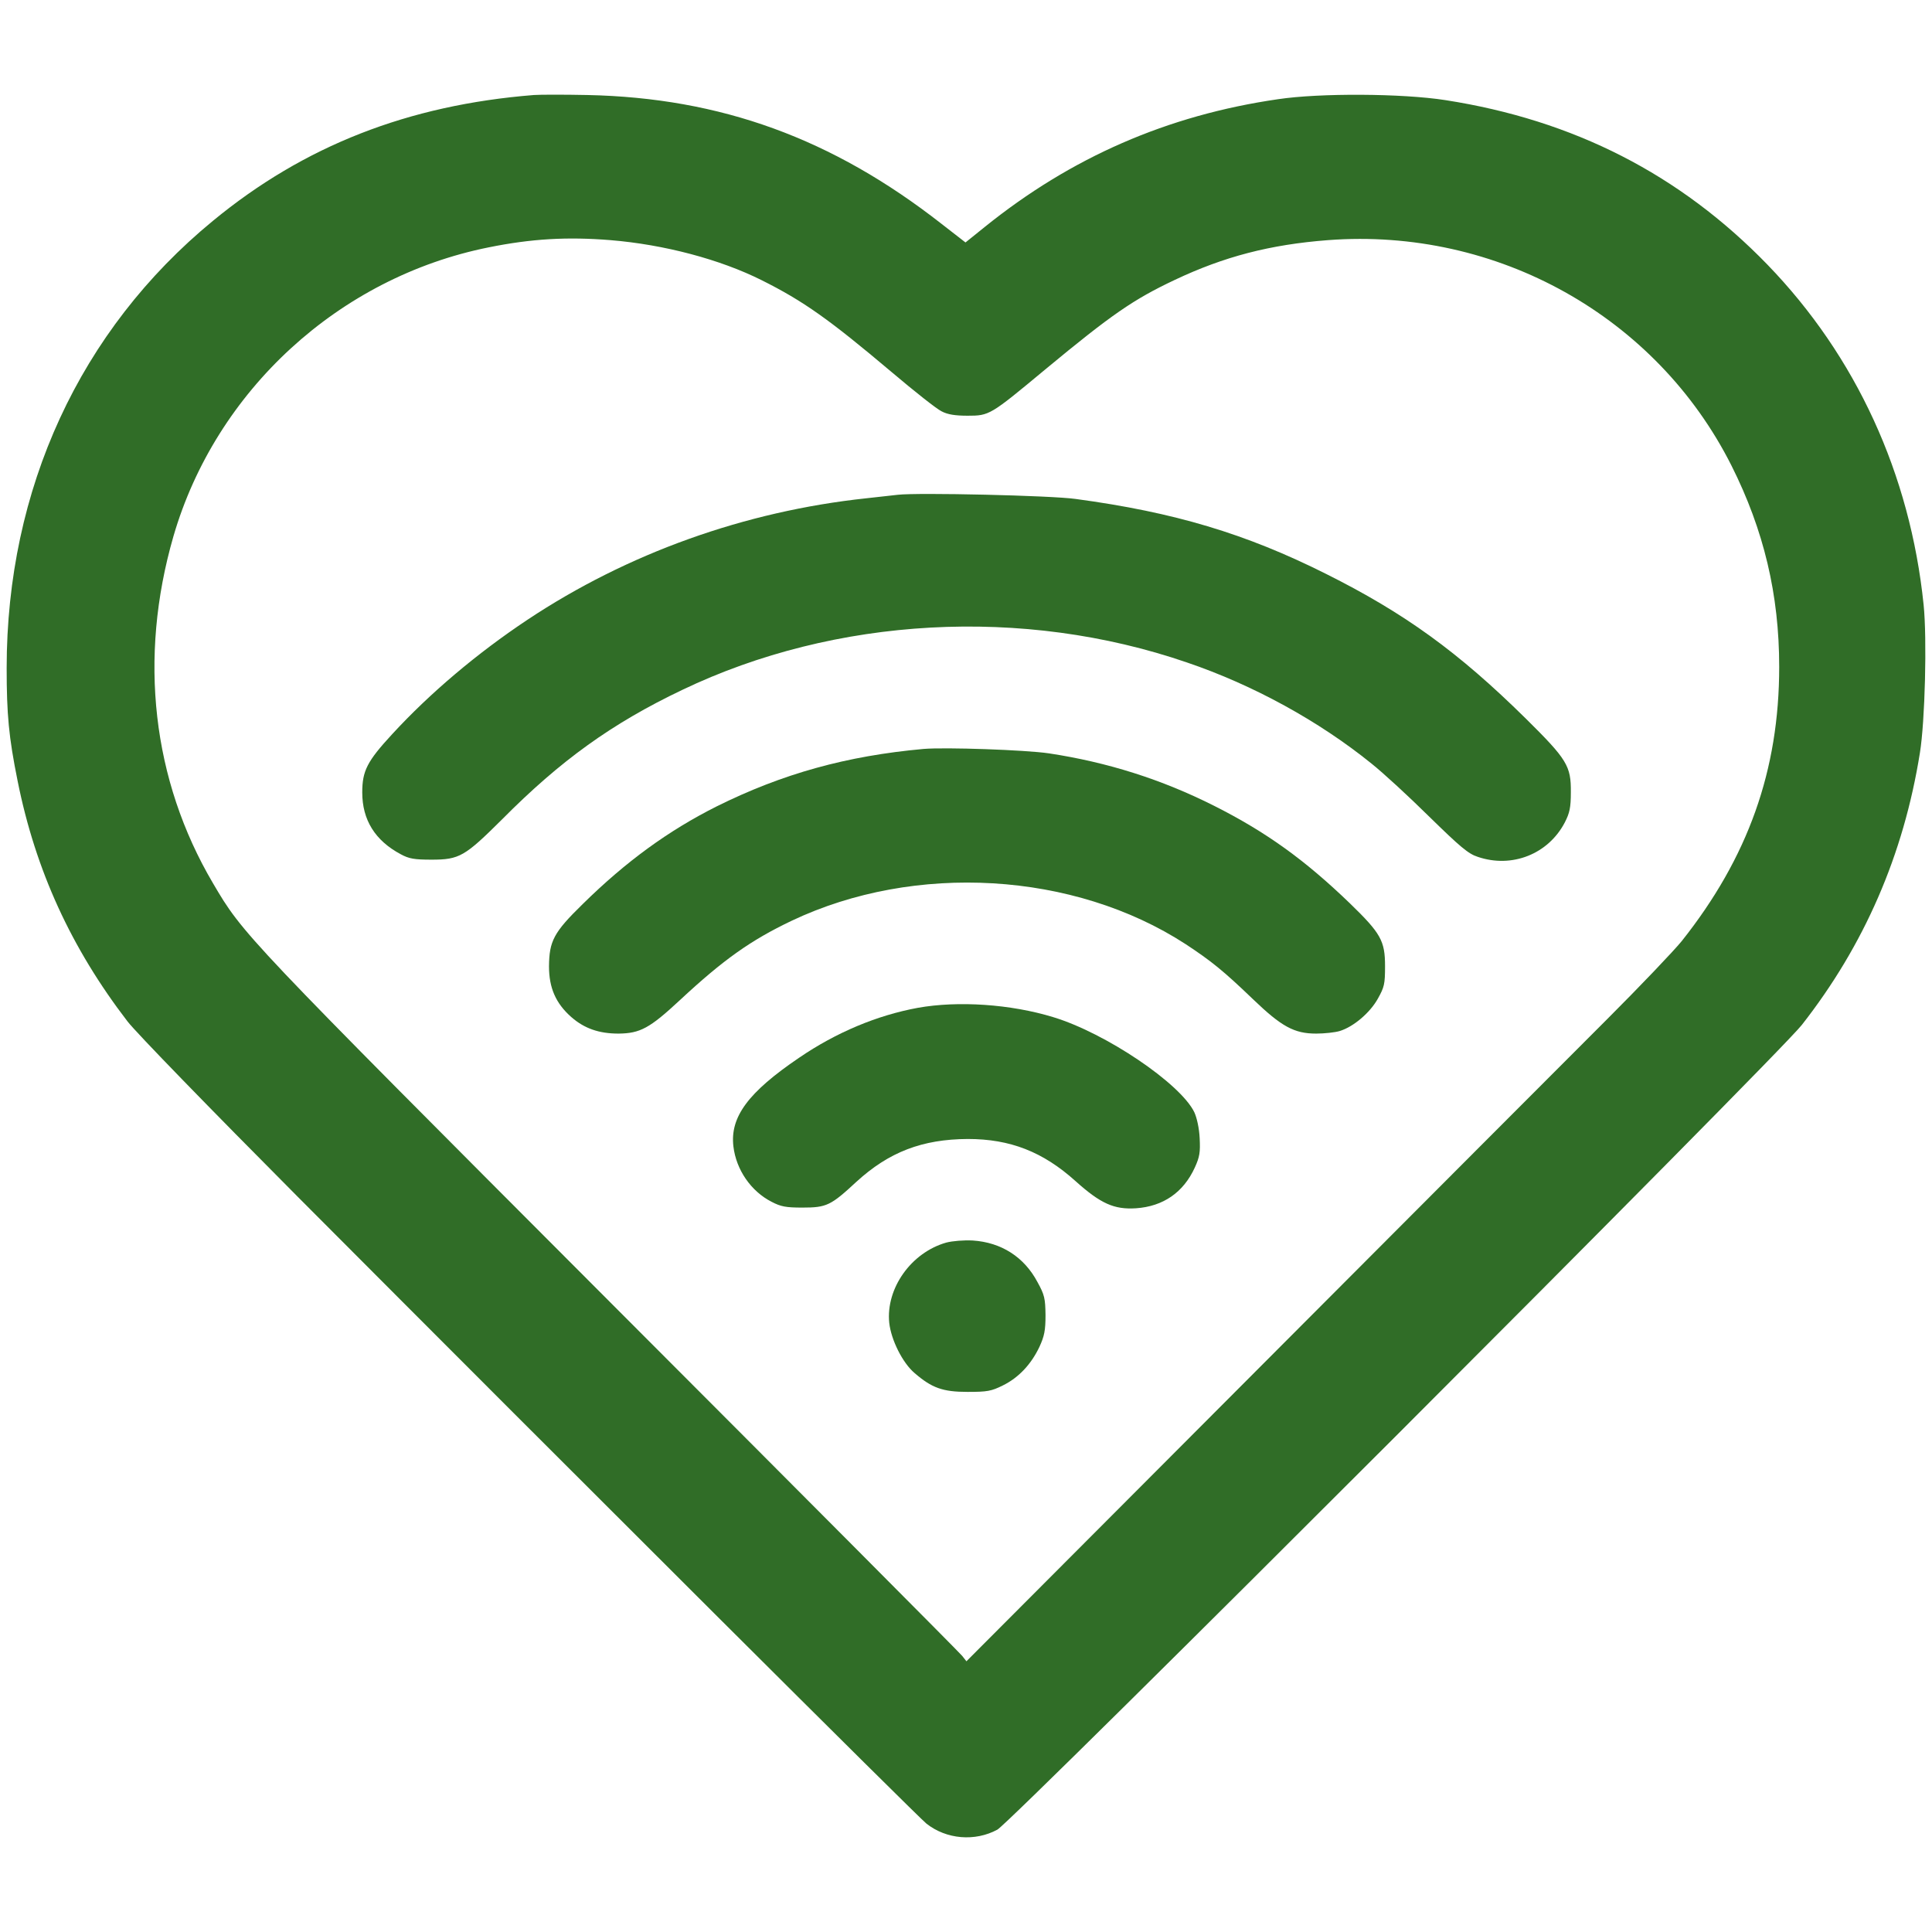 <?xml version="1.0" encoding="UTF-8" standalone="no" ?>
<!DOCTYPE svg PUBLIC "-//W3C//DTD SVG 1.1//EN" "http://www.w3.org/Graphics/SVG/1.1/DTD/svg11.dtd">
<svg xmlns="http://www.w3.org/2000/svg" xmlns:xlink="http://www.w3.org/1999/xlink" version="1.1" width="1080" height="1080" viewBox="0 0 1080 1080" xml:space="preserve">
<desc>Created with Fabric.js 5.2.4</desc>
<defs>
</defs>
<g transform="matrix(1 0 0 1 540 540)" id="69441932-4fe1-436f-9acd-ba00d9adecc7"  >
<rect style="stroke: none; stroke-width: 1; stroke-dasharray: none; stroke-linecap: butt; stroke-dashoffset: 0; stroke-linejoin: miter; stroke-miterlimit: 4; fill: rgb(255,255,255); fill-rule: nonzero; opacity: 1; visibility: hidden;" vector-effect="non-scaling-stroke"  x="-540" y="-540" rx="0" ry="0" width="1080" height="1080" />
</g>
<g transform="matrix(1 0 0 1 540 540)" id="a6bca349-cf0d-48a0-8569-3466c1780e6b"  >
</g>
<g transform="matrix(1 0 0 1 540 540)"  >
<g style="" vector-effect="non-scaling-stroke"   >
		<g transform="matrix(0.13 0 0 -0.13 0 0)"  >
<path style="stroke: none; stroke-width: 1; stroke-dasharray: none; stroke-linecap: butt; stroke-dashoffset: 0; stroke-linejoin: miter; stroke-miterlimit: 4; fill: rgb(48,109,39); fill-rule: nonzero; opacity: 1;" vector-effect="non-scaling-stroke"  transform=" translate(-5123.2, -5278.74)" d="M 3265 9024 C 2725 8981 2277 8806 1885 8483 C 1313 8013 998 7330 998 6560 C 998 6361 1007 6263 1045 6075 C 1122 5690 1276 5355 1518 5040 C 1555 4992 1872 4666 2249 4287 C 3461 3071 4914 1622 4953 1591 C 5039 1523 5162 1513 5258 1565 C 5321 1599 8611 4890 8717 5025 C 8986 5368 9155 5757 9225 6195 C 9247 6330 9256 6687 9241 6832 C 9183 7395 8950 7901 8570 8294 C 8193 8683 7737 8916 7185 9002 C 6999 9031 6645 9033 6465 9006 C 5989 8937 5575 8756 5203 8456 L 5121 8390 L 5018 8470 C 4549 8837 4069 9012 3495 9024 C 3396 9026 3293 9026 3265 9024 z M 3594 8400 C 3826 8381 4066 8317 4244 8228 C 4424 8138 4534 8060 4803 7833 C 4901 7750 4997 7674 5018 7664 C 5044 7650 5077 7645 5130 7645 C 5224 7645 5227 7647 5464 7844 C 5749 8080 5843 8145 6021 8229 C 6232 8329 6431 8381 6680 8400 C 7407 8455 8092 8072 8415 7430 C 8554 7153 8620 6876 8620 6565 C 8620 6120 8486 5745 8201 5386 C 8166 5343 8022 5192 7881 5051 C 7740 4910 7062 4231 6375 3542 L 5125 2289 L 5107 2312 C 5097 2325 4415 3010 3591 3835 C 2012 5417 2015 5414 1885 5635 C 1624 6078 1564 6603 1715 7126 C 1897 7753 2427 8240 3071 8369 C 3254 8406 3408 8415 3594 8400 z" stroke-linecap="round" />
</g>
		<g transform="matrix(0.13 0 0 -0.13 0.31 -161.32)"  >
<path style="stroke: none; stroke-width: 1; stroke-dasharray: none; stroke-linecap: butt; stroke-dashoffset: 0; stroke-linejoin: miter; stroke-miterlimit: 4; fill: rgb(48,109,39); fill-rule: nonzero; opacity: 1;" vector-effect="non-scaling-stroke"  transform=" translate(-5125.52, -6488.66)" d="M 4830 7274 C 4811 7272 4750 7265 4695 7259 C 4171 7203 3667 7022 3238 6737 C 3020 6592 2818 6421 2656 6245 C 2548 6128 2527 6087 2527 5994 C 2527 5876 2582 5787 2693 5728 C 2728 5709 2751 5705 2825 5705 C 2945 5705 2968 5719 3128 5878 C 3380 6132 3601 6291 3903 6435 C 4561 6750 5369 6795 6073 6553 C 6359 6456 6642 6300 6867 6118 C 6916 6079 7027 5977 7115 5890 C 7248 5760 7283 5730 7324 5717 C 7471 5667 7627 5729 7698 5865 C 7719 5906 7724 5929 7724 5995 C 7725 6108 7708 6136 7530 6312 C 7240 6598 7009 6765 6671 6934 C 6326 7107 6018 7199 5595 7256 C 5490 7271 4915 7284 4830 7274 z" stroke-linecap="round" />
</g>
		<g transform="matrix(0.13 0 0 -0.13 0.57 -41.94)"  >
<path style="stroke: none; stroke-width: 1; stroke-dasharray: none; stroke-linecap: butt; stroke-dashoffset: 0; stroke-linejoin: miter; stroke-miterlimit: 4; fill: rgb(48,109,39); fill-rule: nonzero; opacity: 1;" vector-effect="non-scaling-stroke"  transform=" translate(-5127.5, -5593.28)" d="M 4940 6204 C 4610 6174 4335 6098 4051 5957 C 3844 5853 3662 5721 3475 5537 C 3350 5415 3331 5378 3330 5269 C 3330 5177 3359 5110 3426 5051 C 3482 5002 3545 4980 3629 4980 C 3722 4981 3763 5003 3893 5124 C 4080 5298 4197 5381 4373 5465 C 4904 5717 5588 5676 6067 5365 C 6178 5292 6230 5250 6357 5128 C 6480 5010 6534 4980 6629 4980 C 6664 4980 6710 4985 6730 4991 C 6789 5009 6860 5069 6894 5130 C 6922 5180 6925 5193 6925 5270 C 6925 5379 6907 5411 6774 5540 C 6581 5726 6415 5846 6191 5959 C 5965 6073 5731 6147 5480 6185 C 5379 6200 5033 6212 4940 6204 z" stroke-linecap="round" />
</g>
		<g transform="matrix(0.13 0 0 -0.13 0.25 78.43)"  >
<path style="stroke: none; stroke-width: 1; stroke-dasharray: none; stroke-linecap: butt; stroke-dashoffset: 0; stroke-linejoin: miter; stroke-miterlimit: 4; fill: rgb(48,109,39); fill-rule: nonzero; opacity: 1;" vector-effect="non-scaling-stroke"  transform=" translate(-5125.11, -4690.53)" d="M 4916 5114 C 4742 5082 4566 5009 4405 4899 C 4187 4751 4108 4645 4123 4518 C 4135 4417 4199 4325 4287 4280 C 4327 4259 4349 4255 4420 4255 C 4524 4255 4542 4264 4652 4366 C 4792 4494 4935 4549 5131 4550 C 5313 4550 5454 4495 5594 4369 C 5702 4272 5760 4246 5854 4252 C 5971 4260 6058 4320 6107 4427 C 6128 4473 6131 4493 6128 4553 C 6126 4596 6116 4641 6105 4665 C 6045 4789 5723 5006 5498 5074 C 5315 5130 5089 5145 4916 5114 z" stroke-linecap="round" />
</g>
		<g transform="matrix(0.13 0 0 -0.13 0.68 195.73)"  >
<path style="stroke: none; stroke-width: 1; stroke-dasharray: none; stroke-linecap: butt; stroke-dashoffset: 0; stroke-linejoin: miter; stroke-miterlimit: 4; fill: rgb(48,109,39); fill-rule: nonzero; opacity: 1;" vector-effect="non-scaling-stroke"  transform=" translate(-5128.31, -3810.76)" d="M 5038 4127 C 4887 4084 4778 3930 4793 3782 C 4801 3709 4850 3610 4902 3566 C 4976 3502 5023 3485 5130 3485 C 5214 3485 5232 3488 5282 3513 C 5349 3546 5403 3603 5439 3679 C 5460 3725 5465 3749 5465 3815 C 5464 3887 5461 3902 5430 3958 C 5373 4065 5275 4128 5152 4136 C 5113 4138 5065 4134 5038 4127 z" stroke-linecap="round" />
</g>
</g>
</g>
<g transform="matrix(NaN NaN NaN NaN 0 0)"  >
<g style=""   >
</g>
</g>
<g transform="matrix(NaN NaN NaN NaN 0 0)"  >
<g style=""   >
</g>
</g>
</svg>